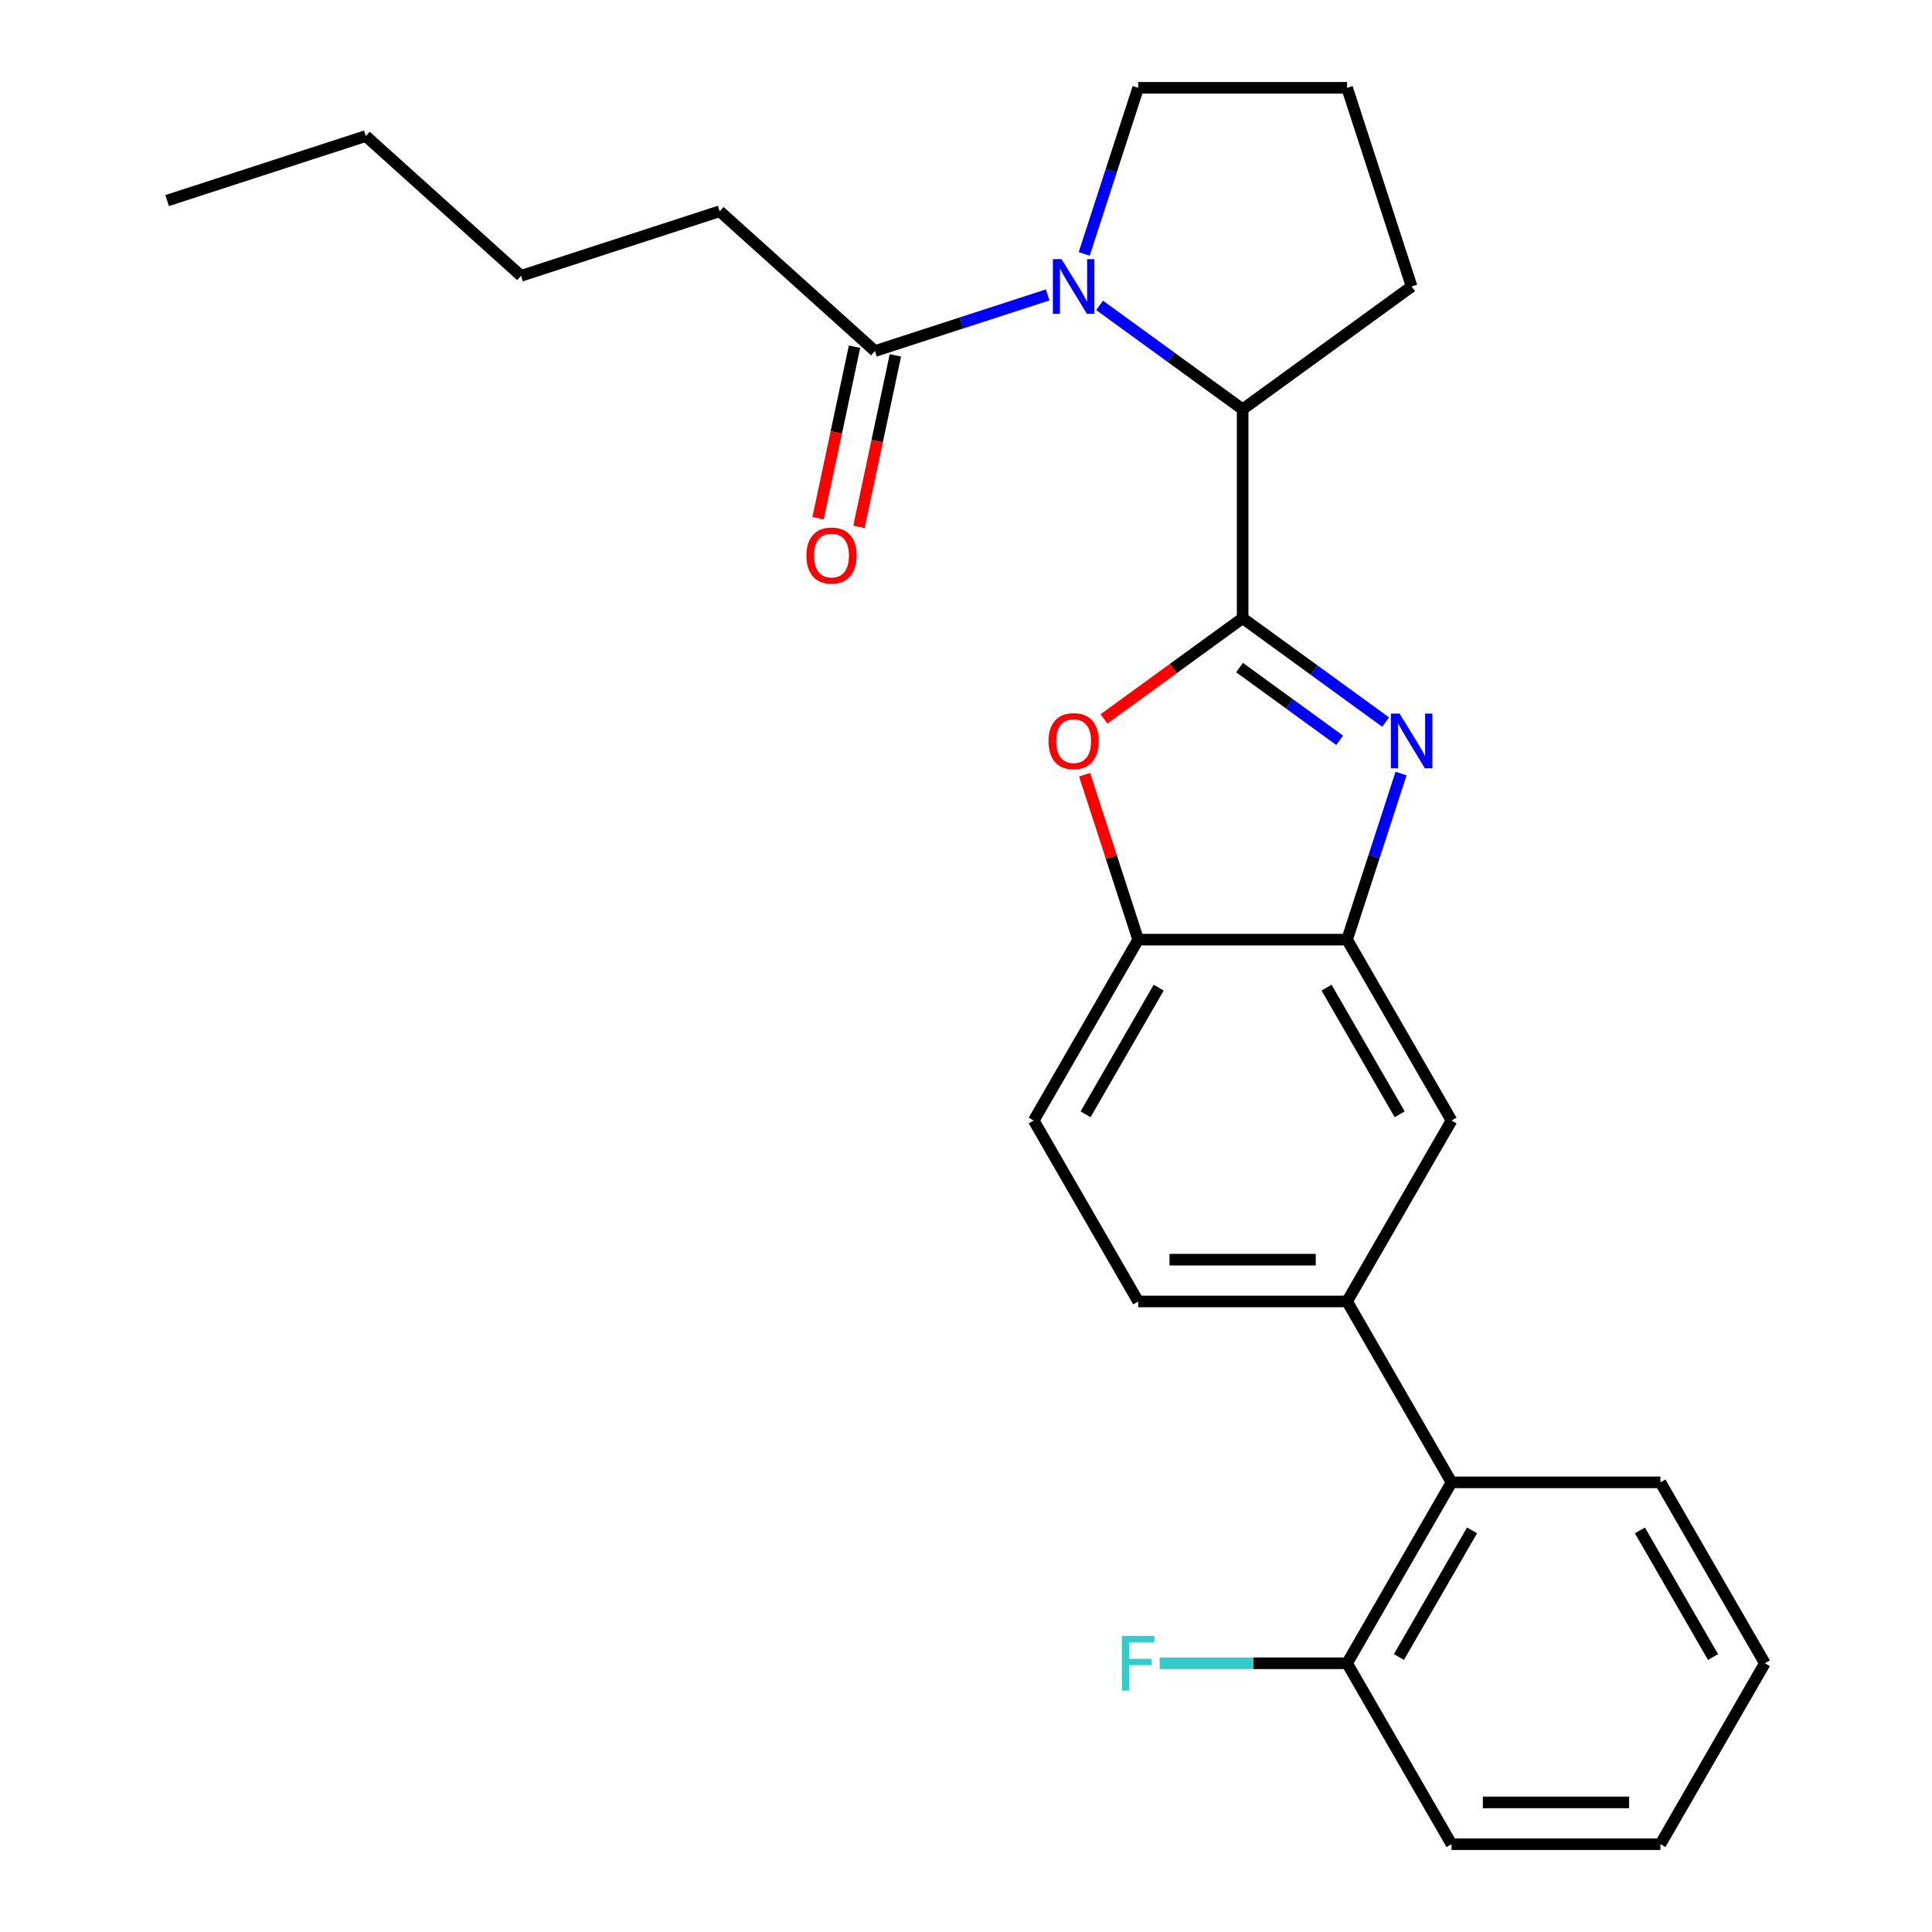 <?xml version='1.0' encoding='iso-8859-1'?>
<svg version='1.1' baseProfile='full'
              xmlns='http://www.w3.org/2000/svg'
                      xmlns:rdkit='http://www.rdkit.org/xml'
                      xmlns:xlink='http://www.w3.org/1999/xlink'
                  xml:space='preserve'
width='1000px' height='1000px' viewBox='0 0 1000 1000'>
<!-- END OF HEADER -->
<rect style='opacity:1.0;fill:#FFFFFF;stroke:none' width='1000' height='1000' x='0' y='0'> </rect>
<path class='bond-0' d='M 643.183,319.966 L 680.198,346.859' style='fill:none;fill-rule:evenodd;stroke:#000000;stroke-width:6px;stroke-linecap:butt;stroke-linejoin:miter;stroke-opacity:1' />
<path class='bond-0' d='M 680.198,346.859 L 717.214,373.753' style='fill:none;fill-rule:evenodd;stroke:#0000FF;stroke-width:6px;stroke-linecap:butt;stroke-linejoin:miter;stroke-opacity:1' />
<path class='bond-0' d='M 641.577,345.529 L 667.488,364.354' style='fill:none;fill-rule:evenodd;stroke:#000000;stroke-width:6px;stroke-linecap:butt;stroke-linejoin:miter;stroke-opacity:1' />
<path class='bond-0' d='M 667.488,364.354 L 693.399,383.18' style='fill:none;fill-rule:evenodd;stroke:#0000FF;stroke-width:6px;stroke-linecap:butt;stroke-linejoin:miter;stroke-opacity:1' />
<path class='bond-2' d='M 643.183,319.966 L 607.297,346.038' style='fill:none;fill-rule:evenodd;stroke:#000000;stroke-width:6px;stroke-linecap:butt;stroke-linejoin:miter;stroke-opacity:1' />
<path class='bond-2' d='M 607.297,346.038 L 571.411,372.111' style='fill:none;fill-rule:evenodd;stroke:#FF0000;stroke-width:6px;stroke-linecap:butt;stroke-linejoin:miter;stroke-opacity:1' />
<path class='bond-3' d='M 643.183,319.966 L 643.183,211.841' style='fill:none;fill-rule:evenodd;stroke:#000000;stroke-width:6px;stroke-linecap:butt;stroke-linejoin:miter;stroke-opacity:1' />
<path class='bond-4' d='M 725.178,400.383 L 711.212,443.368' style='fill:none;fill-rule:evenodd;stroke:#0000FF;stroke-width:6px;stroke-linecap:butt;stroke-linejoin:miter;stroke-opacity:1' />
<path class='bond-4' d='M 711.212,443.368 L 697.245,486.352' style='fill:none;fill-rule:evenodd;stroke:#000000;stroke-width:6px;stroke-linecap:butt;stroke-linejoin:miter;stroke-opacity:1' />
<path class='bond-1' d='M 569.151,158.054 L 606.167,184.948' style='fill:none;fill-rule:evenodd;stroke:#0000FF;stroke-width:6px;stroke-linecap:butt;stroke-linejoin:miter;stroke-opacity:1' />
<path class='bond-1' d='M 606.167,184.948 L 643.183,211.841' style='fill:none;fill-rule:evenodd;stroke:#000000;stroke-width:6px;stroke-linecap:butt;stroke-linejoin:miter;stroke-opacity:1' />
<path class='bond-5' d='M 542.265,152.655 L 497.57,167.177' style='fill:none;fill-rule:evenodd;stroke:#0000FF;stroke-width:6px;stroke-linecap:butt;stroke-linejoin:miter;stroke-opacity:1' />
<path class='bond-5' d='M 497.57,167.177 L 452.875,181.699' style='fill:none;fill-rule:evenodd;stroke:#000000;stroke-width:6px;stroke-linecap:butt;stroke-linejoin:miter;stroke-opacity:1' />
<path class='bond-14' d='M 561.187,131.424 L 575.154,88.439' style='fill:none;fill-rule:evenodd;stroke:#0000FF;stroke-width:6px;stroke-linecap:butt;stroke-linejoin:miter;stroke-opacity:1' />
<path class='bond-14' d='M 575.154,88.439 L 589.12,45.455' style='fill:none;fill-rule:evenodd;stroke:#000000;stroke-width:6px;stroke-linecap:butt;stroke-linejoin:miter;stroke-opacity:1' />
<path class='bond-6' d='M 561.382,400.983 L 575.251,443.668' style='fill:none;fill-rule:evenodd;stroke:#FF0000;stroke-width:6px;stroke-linecap:butt;stroke-linejoin:miter;stroke-opacity:1' />
<path class='bond-6' d='M 575.251,443.668 L 589.12,486.352' style='fill:none;fill-rule:evenodd;stroke:#000000;stroke-width:6px;stroke-linecap:butt;stroke-linejoin:miter;stroke-opacity:1' />
<path class='bond-16' d='M 643.183,211.841 L 730.657,148.287' style='fill:none;fill-rule:evenodd;stroke:#000000;stroke-width:6px;stroke-linecap:butt;stroke-linejoin:miter;stroke-opacity:1' />
<path class='bond-8' d='M 697.245,486.352 L 751.307,579.991' style='fill:none;fill-rule:evenodd;stroke:#000000;stroke-width:6px;stroke-linecap:butt;stroke-linejoin:miter;stroke-opacity:1' />
<path class='bond-8' d='M 686.627,511.211 L 724.47,576.758' style='fill:none;fill-rule:evenodd;stroke:#000000;stroke-width:6px;stroke-linecap:butt;stroke-linejoin:miter;stroke-opacity:1' />
<path class='bond-26' d='M 697.245,486.352 L 589.12,486.352' style='fill:none;fill-rule:evenodd;stroke:#000000;stroke-width:6px;stroke-linecap:butt;stroke-linejoin:miter;stroke-opacity:1' />
<path class='bond-11' d='M 442.299,179.451 L 432.868,223.821' style='fill:none;fill-rule:evenodd;stroke:#000000;stroke-width:6px;stroke-linecap:butt;stroke-linejoin:miter;stroke-opacity:1' />
<path class='bond-11' d='M 432.868,223.821 L 423.437,268.19' style='fill:none;fill-rule:evenodd;stroke:#FF0000;stroke-width:6px;stroke-linecap:butt;stroke-linejoin:miter;stroke-opacity:1' />
<path class='bond-11' d='M 463.452,183.947 L 454.021,228.317' style='fill:none;fill-rule:evenodd;stroke:#000000;stroke-width:6px;stroke-linecap:butt;stroke-linejoin:miter;stroke-opacity:1' />
<path class='bond-11' d='M 454.021,228.317 L 444.59,272.686' style='fill:none;fill-rule:evenodd;stroke:#FF0000;stroke-width:6px;stroke-linecap:butt;stroke-linejoin:miter;stroke-opacity:1' />
<path class='bond-17' d='M 452.875,181.699 L 372.523,109.35' style='fill:none;fill-rule:evenodd;stroke:#000000;stroke-width:6px;stroke-linecap:butt;stroke-linejoin:miter;stroke-opacity:1' />
<path class='bond-13' d='M 589.12,486.352 L 535.058,579.991' style='fill:none;fill-rule:evenodd;stroke:#000000;stroke-width:6px;stroke-linecap:butt;stroke-linejoin:miter;stroke-opacity:1' />
<path class='bond-13' d='M 599.739,511.211 L 561.895,576.758' style='fill:none;fill-rule:evenodd;stroke:#000000;stroke-width:6px;stroke-linecap:butt;stroke-linejoin:miter;stroke-opacity:1' />
<path class='bond-7' d='M 697.245,673.63 L 751.307,579.991' style='fill:none;fill-rule:evenodd;stroke:#000000;stroke-width:6px;stroke-linecap:butt;stroke-linejoin:miter;stroke-opacity:1' />
<path class='bond-9' d='M 697.245,673.63 L 751.307,767.268' style='fill:none;fill-rule:evenodd;stroke:#000000;stroke-width:6px;stroke-linecap:butt;stroke-linejoin:miter;stroke-opacity:1' />
<path class='bond-28' d='M 697.245,673.63 L 589.12,673.63' style='fill:none;fill-rule:evenodd;stroke:#000000;stroke-width:6px;stroke-linecap:butt;stroke-linejoin:miter;stroke-opacity:1' />
<path class='bond-28' d='M 681.026,652.005 L 605.339,652.005' style='fill:none;fill-rule:evenodd;stroke:#000000;stroke-width:6px;stroke-linecap:butt;stroke-linejoin:miter;stroke-opacity:1' />
<path class='bond-12' d='M 751.307,767.268 L 697.245,860.907' style='fill:none;fill-rule:evenodd;stroke:#000000;stroke-width:6px;stroke-linecap:butt;stroke-linejoin:miter;stroke-opacity:1' />
<path class='bond-12' d='M 761.926,792.126 L 724.082,857.673' style='fill:none;fill-rule:evenodd;stroke:#000000;stroke-width:6px;stroke-linecap:butt;stroke-linejoin:miter;stroke-opacity:1' />
<path class='bond-19' d='M 751.307,767.268 L 859.432,767.268' style='fill:none;fill-rule:evenodd;stroke:#000000;stroke-width:6px;stroke-linecap:butt;stroke-linejoin:miter;stroke-opacity:1' />
<path class='bond-10' d='M 589.12,673.63 L 535.058,579.991' style='fill:none;fill-rule:evenodd;stroke:#000000;stroke-width:6px;stroke-linecap:butt;stroke-linejoin:miter;stroke-opacity:1' />
<path class='bond-15' d='M 697.245,860.907 L 648.744,860.907' style='fill:none;fill-rule:evenodd;stroke:#000000;stroke-width:6px;stroke-linecap:butt;stroke-linejoin:miter;stroke-opacity:1' />
<path class='bond-15' d='M 648.744,860.907 L 600.244,860.907' style='fill:none;fill-rule:evenodd;stroke:#33CCCC;stroke-width:6px;stroke-linecap:butt;stroke-linejoin:miter;stroke-opacity:1' />
<path class='bond-20' d='M 697.245,860.907 L 751.307,954.545' style='fill:none;fill-rule:evenodd;stroke:#000000;stroke-width:6px;stroke-linecap:butt;stroke-linejoin:miter;stroke-opacity:1' />
<path class='bond-27' d='M 589.12,45.455 L 697.245,45.455' style='fill:none;fill-rule:evenodd;stroke:#000000;stroke-width:6px;stroke-linecap:butt;stroke-linejoin:miter;stroke-opacity:1' />
<path class='bond-18' d='M 730.657,148.287 L 697.245,45.455' style='fill:none;fill-rule:evenodd;stroke:#000000;stroke-width:6px;stroke-linecap:butt;stroke-linejoin:miter;stroke-opacity:1' />
<path class='bond-21' d='M 372.523,109.35 L 269.691,142.762' style='fill:none;fill-rule:evenodd;stroke:#000000;stroke-width:6px;stroke-linecap:butt;stroke-linejoin:miter;stroke-opacity:1' />
<path class='bond-23' d='M 859.432,767.268 L 913.494,860.907' style='fill:none;fill-rule:evenodd;stroke:#000000;stroke-width:6px;stroke-linecap:butt;stroke-linejoin:miter;stroke-opacity:1' />
<path class='bond-23' d='M 848.813,792.126 L 886.657,857.673' style='fill:none;fill-rule:evenodd;stroke:#000000;stroke-width:6px;stroke-linecap:butt;stroke-linejoin:miter;stroke-opacity:1' />
<path class='bond-25' d='M 751.307,954.545 L 859.432,954.545' style='fill:none;fill-rule:evenodd;stroke:#000000;stroke-width:6px;stroke-linecap:butt;stroke-linejoin:miter;stroke-opacity:1' />
<path class='bond-25' d='M 767.526,932.921 L 843.213,932.921' style='fill:none;fill-rule:evenodd;stroke:#000000;stroke-width:6px;stroke-linecap:butt;stroke-linejoin:miter;stroke-opacity:1' />
<path class='bond-22' d='M 269.691,142.762 L 189.338,70.413' style='fill:none;fill-rule:evenodd;stroke:#000000;stroke-width:6px;stroke-linecap:butt;stroke-linejoin:miter;stroke-opacity:1' />
<path class='bond-24' d='M 189.338,70.413 L 86.506,103.825' style='fill:none;fill-rule:evenodd;stroke:#000000;stroke-width:6px;stroke-linecap:butt;stroke-linejoin:miter;stroke-opacity:1' />
<path class='bond-29' d='M 913.494,860.907 L 859.432,954.545' style='fill:none;fill-rule:evenodd;stroke:#000000;stroke-width:6px;stroke-linecap:butt;stroke-linejoin:miter;stroke-opacity:1' />
<path  class='atom-1' d='M 724.397 369.36
L 733.677 384.36
Q 734.597 385.84, 736.077 388.52
Q 737.557 391.2, 737.637 391.36
L 737.637 369.36
L 741.397 369.36
L 741.397 397.68
L 737.517 397.68
L 727.557 381.28
Q 726.397 379.36, 725.157 377.16
Q 723.957 374.96, 723.597 374.28
L 723.597 397.68
L 719.917 397.68
L 719.917 369.36
L 724.397 369.36
' fill='#0000FF'/>
<path  class='atom-2' d='M 549.448 134.127
L 558.728 149.127
Q 559.648 150.607, 561.128 153.287
Q 562.608 155.967, 562.688 156.127
L 562.688 134.127
L 566.448 134.127
L 566.448 162.447
L 562.568 162.447
L 552.608 146.047
Q 551.448 144.127, 550.208 141.927
Q 549.008 139.727, 548.648 139.047
L 548.648 162.447
L 544.968 162.447
L 544.968 134.127
L 549.448 134.127
' fill='#0000FF'/>
<path  class='atom-3' d='M 542.708 383.6
Q 542.708 376.8, 546.068 373
Q 549.428 369.2, 555.708 369.2
Q 561.988 369.2, 565.348 373
Q 568.708 376.8, 568.708 383.6
Q 568.708 390.48, 565.308 394.4
Q 561.908 398.28, 555.708 398.28
Q 549.468 398.28, 546.068 394.4
Q 542.708 390.52, 542.708 383.6
M 555.708 395.08
Q 560.028 395.08, 562.348 392.2
Q 564.708 389.28, 564.708 383.6
Q 564.708 378.04, 562.348 375.24
Q 560.028 372.4, 555.708 372.4
Q 551.388 372.4, 549.028 375.2
Q 546.708 378, 546.708 383.6
Q 546.708 389.32, 549.028 392.2
Q 551.388 395.08, 555.708 395.08
' fill='#FF0000'/>
<path  class='atom-12' d='M 417.395 287.541
Q 417.395 280.741, 420.755 276.941
Q 424.115 273.141, 430.395 273.141
Q 436.675 273.141, 440.035 276.941
Q 443.395 280.741, 443.395 287.541
Q 443.395 294.421, 439.995 298.341
Q 436.595 302.221, 430.395 302.221
Q 424.155 302.221, 420.755 298.341
Q 417.395 294.461, 417.395 287.541
M 430.395 299.021
Q 434.715 299.021, 437.035 296.141
Q 439.395 293.221, 439.395 287.541
Q 439.395 281.981, 437.035 279.181
Q 434.715 276.341, 430.395 276.341
Q 426.075 276.341, 423.715 279.141
Q 421.395 281.941, 421.395 287.541
Q 421.395 293.261, 423.715 296.141
Q 426.075 299.021, 430.395 299.021
' fill='#FF0000'/>
<path  class='atom-16' d='M 580.7 846.747
L 597.54 846.747
L 597.54 849.987
L 584.5 849.987
L 584.5 858.587
L 596.1 858.587
L 596.1 861.867
L 584.5 861.867
L 584.5 875.067
L 580.7 875.067
L 580.7 846.747
' fill='#33CCCC'/>
</svg>
